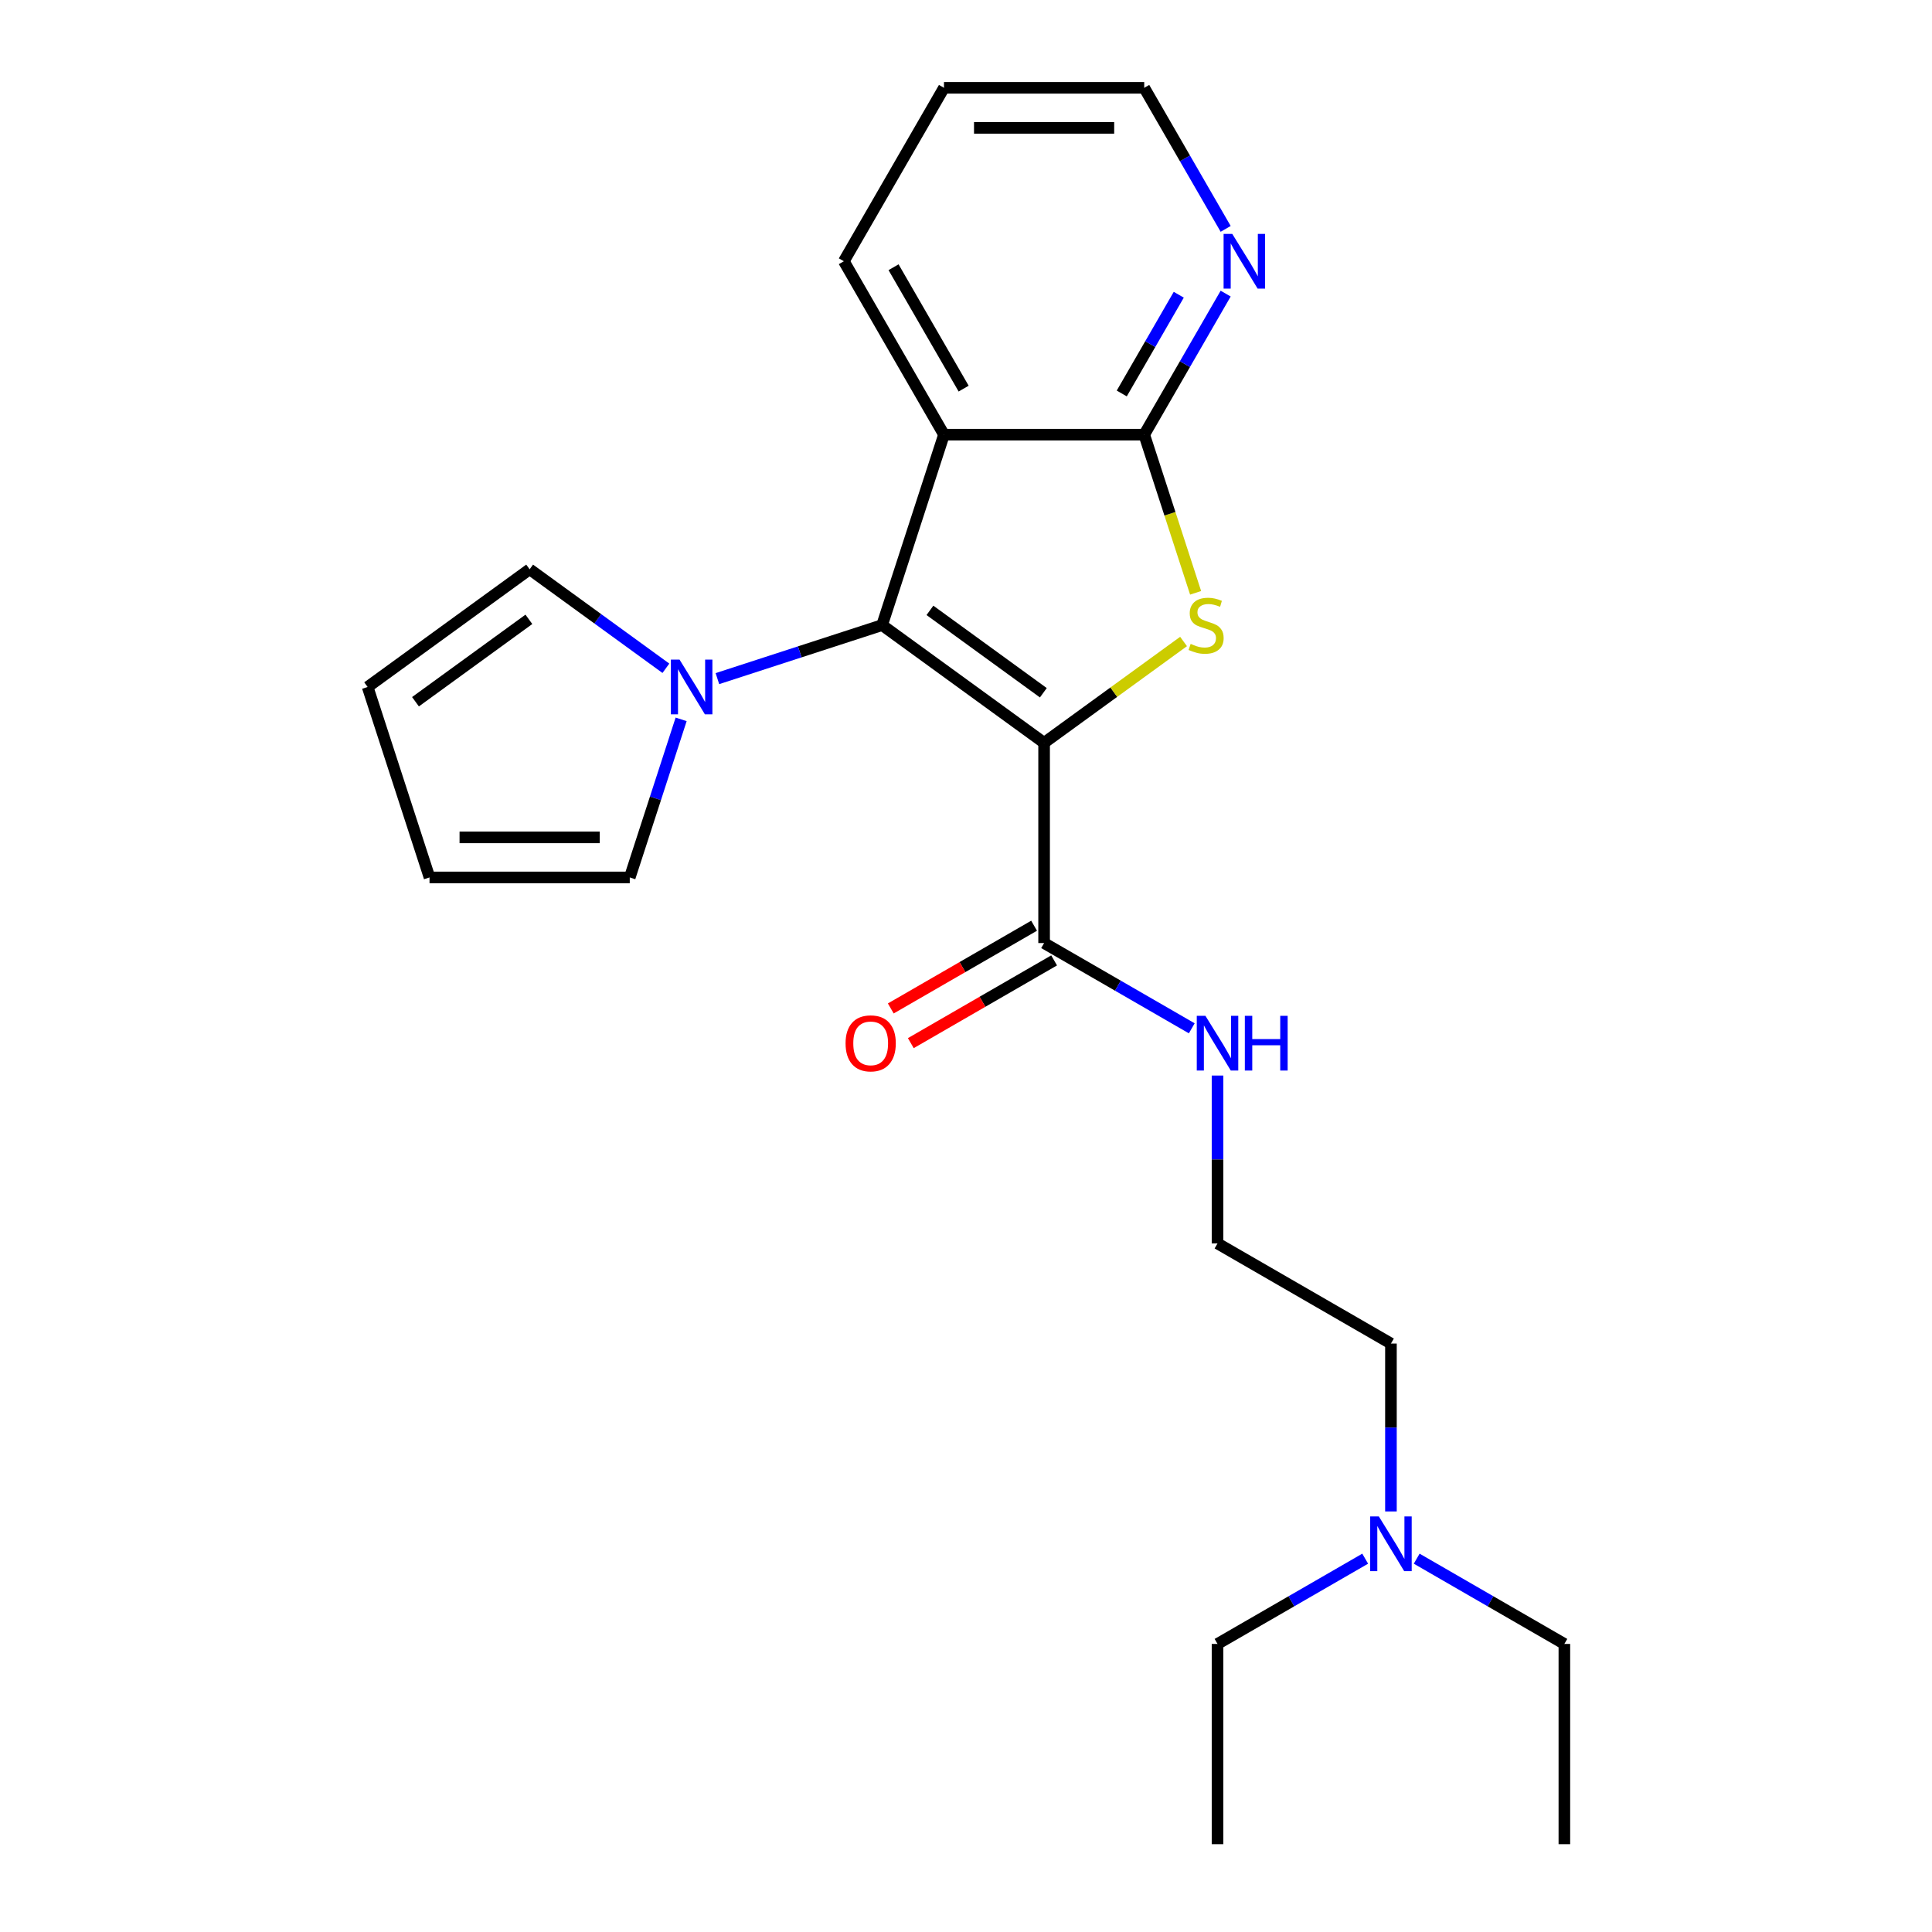 <?xml version='1.0' encoding='iso-8859-1'?>
<svg version='1.1' baseProfile='full'
              xmlns='http://www.w3.org/2000/svg'
                      xmlns:rdkit='http://www.rdkit.org/xml'
                      xmlns:xlink='http://www.w3.org/1999/xlink'
                  xml:space='preserve'
width='1000px' height='1000px' viewBox='0 0 1000 1000'>
<!-- END OF HEADER -->
<rect style='opacity:1.0;fill:#FFFFFF;stroke:none' width='1000' height='1000' x='0' y='0'> </rect>
<path class='bond-0' d='M 540.425,384.478 L 456.571,323.555' style='fill:none;fill-rule:evenodd;stroke:#000000;stroke-width:6px;stroke-linecap:butt;stroke-linejoin:miter;stroke-opacity:1' />
<path class='bond-0' d='M 540.031,358.569 L 481.334,315.923' style='fill:none;fill-rule:evenodd;stroke:#000000;stroke-width:6px;stroke-linecap:butt;stroke-linejoin:miter;stroke-opacity:1' />
<path class='bond-1' d='M 540.425,384.478 L 576.516,358.256' style='fill:none;fill-rule:evenodd;stroke:#000000;stroke-width:6px;stroke-linecap:butt;stroke-linejoin:miter;stroke-opacity:1' />
<path class='bond-1' d='M 576.516,358.256 L 612.607,332.035' style='fill:none;fill-rule:evenodd;stroke:#CCCC00;stroke-width:6px;stroke-linecap:butt;stroke-linejoin:miter;stroke-opacity:1' />
<path class='bond-5' d='M 540.425,384.478 L 540.425,488.127' style='fill:none;fill-rule:evenodd;stroke:#000000;stroke-width:6px;stroke-linecap:butt;stroke-linejoin:miter;stroke-opacity:1' />
<path class='bond-2' d='M 456.571,323.555 L 488.6,224.979' style='fill:none;fill-rule:evenodd;stroke:#000000;stroke-width:6px;stroke-linecap:butt;stroke-linejoin:miter;stroke-opacity:1' />
<path class='bond-4' d='M 456.571,323.555 L 413.949,337.404' style='fill:none;fill-rule:evenodd;stroke:#000000;stroke-width:6px;stroke-linecap:butt;stroke-linejoin:miter;stroke-opacity:1' />
<path class='bond-4' d='M 413.949,337.404 L 371.327,351.253' style='fill:none;fill-rule:evenodd;stroke:#0000FF;stroke-width:6px;stroke-linecap:butt;stroke-linejoin:miter;stroke-opacity:1' />
<path class='bond-3' d='M 618.848,306.844 L 605.549,265.911' style='fill:none;fill-rule:evenodd;stroke:#CCCC00;stroke-width:6px;stroke-linecap:butt;stroke-linejoin:miter;stroke-opacity:1' />
<path class='bond-3' d='M 605.549,265.911 L 592.249,224.979' style='fill:none;fill-rule:evenodd;stroke:#000000;stroke-width:6px;stroke-linecap:butt;stroke-linejoin:miter;stroke-opacity:1' />
<path class='bond-14' d='M 488.6,224.979 L 436.776,135.217' style='fill:none;fill-rule:evenodd;stroke:#000000;stroke-width:6px;stroke-linecap:butt;stroke-linejoin:miter;stroke-opacity:1' />
<path class='bond-14' d='M 498.779,201.15 L 462.502,138.316' style='fill:none;fill-rule:evenodd;stroke:#000000;stroke-width:6px;stroke-linecap:butt;stroke-linejoin:miter;stroke-opacity:1' />
<path class='bond-23' d='M 488.6,224.979 L 592.249,224.979' style='fill:none;fill-rule:evenodd;stroke:#000000;stroke-width:6px;stroke-linecap:butt;stroke-linejoin:miter;stroke-opacity:1' />
<path class='bond-6' d='M 592.249,224.979 L 613.325,188.474' style='fill:none;fill-rule:evenodd;stroke:#000000;stroke-width:6px;stroke-linecap:butt;stroke-linejoin:miter;stroke-opacity:1' />
<path class='bond-6' d='M 613.325,188.474 L 634.402,151.968' style='fill:none;fill-rule:evenodd;stroke:#0000FF;stroke-width:6px;stroke-linecap:butt;stroke-linejoin:miter;stroke-opacity:1' />
<path class='bond-6' d='M 580.619,203.663 L 595.373,178.109' style='fill:none;fill-rule:evenodd;stroke:#000000;stroke-width:6px;stroke-linecap:butt;stroke-linejoin:miter;stroke-opacity:1' />
<path class='bond-6' d='M 595.373,178.109 L 610.126,152.555' style='fill:none;fill-rule:evenodd;stroke:#0000FF;stroke-width:6px;stroke-linecap:butt;stroke-linejoin:miter;stroke-opacity:1' />
<path class='bond-7' d='M 352.553,372.335 L 339.259,413.248' style='fill:none;fill-rule:evenodd;stroke:#0000FF;stroke-width:6px;stroke-linecap:butt;stroke-linejoin:miter;stroke-opacity:1' />
<path class='bond-7' d='M 339.259,413.248 L 325.966,454.16' style='fill:none;fill-rule:evenodd;stroke:#000000;stroke-width:6px;stroke-linecap:butt;stroke-linejoin:miter;stroke-opacity:1' />
<path class='bond-8' d='M 344.664,345.898 L 309.403,320.28' style='fill:none;fill-rule:evenodd;stroke:#0000FF;stroke-width:6px;stroke-linecap:butt;stroke-linejoin:miter;stroke-opacity:1' />
<path class='bond-8' d='M 309.403,320.28 L 274.142,294.661' style='fill:none;fill-rule:evenodd;stroke:#000000;stroke-width:6px;stroke-linecap:butt;stroke-linejoin:miter;stroke-opacity:1' />
<path class='bond-9' d='M 535.242,479.15 L 498.157,500.562' style='fill:none;fill-rule:evenodd;stroke:#000000;stroke-width:6px;stroke-linecap:butt;stroke-linejoin:miter;stroke-opacity:1' />
<path class='bond-9' d='M 498.157,500.562 L 461.071,521.973' style='fill:none;fill-rule:evenodd;stroke:#FF0000;stroke-width:6px;stroke-linecap:butt;stroke-linejoin:miter;stroke-opacity:1' />
<path class='bond-9' d='M 545.607,497.103 L 508.521,518.514' style='fill:none;fill-rule:evenodd;stroke:#000000;stroke-width:6px;stroke-linecap:butt;stroke-linejoin:miter;stroke-opacity:1' />
<path class='bond-9' d='M 508.521,518.514 L 471.436,539.926' style='fill:none;fill-rule:evenodd;stroke:#FF0000;stroke-width:6px;stroke-linecap:butt;stroke-linejoin:miter;stroke-opacity:1' />
<path class='bond-12' d='M 540.425,488.127 L 578.64,510.19' style='fill:none;fill-rule:evenodd;stroke:#000000;stroke-width:6px;stroke-linecap:butt;stroke-linejoin:miter;stroke-opacity:1' />
<path class='bond-12' d='M 578.64,510.19 L 616.856,532.254' style='fill:none;fill-rule:evenodd;stroke:#0000FF;stroke-width:6px;stroke-linecap:butt;stroke-linejoin:miter;stroke-opacity:1' />
<path class='bond-16' d='M 634.402,118.466 L 613.325,81.96' style='fill:none;fill-rule:evenodd;stroke:#0000FF;stroke-width:6px;stroke-linecap:butt;stroke-linejoin:miter;stroke-opacity:1' />
<path class='bond-16' d='M 613.325,81.96 L 592.249,45.455' style='fill:none;fill-rule:evenodd;stroke:#000000;stroke-width:6px;stroke-linecap:butt;stroke-linejoin:miter;stroke-opacity:1' />
<path class='bond-10' d='M 325.966,454.16 L 222.318,454.16' style='fill:none;fill-rule:evenodd;stroke:#000000;stroke-width:6px;stroke-linecap:butt;stroke-linejoin:miter;stroke-opacity:1' />
<path class='bond-10' d='M 310.419,433.43 L 237.865,433.43' style='fill:none;fill-rule:evenodd;stroke:#000000;stroke-width:6px;stroke-linecap:butt;stroke-linejoin:miter;stroke-opacity:1' />
<path class='bond-11' d='M 274.142,294.661 L 190.288,355.584' style='fill:none;fill-rule:evenodd;stroke:#000000;stroke-width:6px;stroke-linecap:butt;stroke-linejoin:miter;stroke-opacity:1' />
<path class='bond-11' d='M 273.749,320.57 L 215.051,363.216' style='fill:none;fill-rule:evenodd;stroke:#000000;stroke-width:6px;stroke-linecap:butt;stroke-linejoin:miter;stroke-opacity:1' />
<path class='bond-24' d='M 222.318,454.16 L 190.288,355.584' style='fill:none;fill-rule:evenodd;stroke:#000000;stroke-width:6px;stroke-linecap:butt;stroke-linejoin:miter;stroke-opacity:1' />
<path class='bond-15' d='M 630.187,556.702 L 630.187,600.151' style='fill:none;fill-rule:evenodd;stroke:#0000FF;stroke-width:6px;stroke-linecap:butt;stroke-linejoin:miter;stroke-opacity:1' />
<path class='bond-15' d='M 630.187,600.151 L 630.187,643.6' style='fill:none;fill-rule:evenodd;stroke:#000000;stroke-width:6px;stroke-linecap:butt;stroke-linejoin:miter;stroke-opacity:1' />
<path class='bond-13' d='M 719.949,782.321 L 719.949,738.873' style='fill:none;fill-rule:evenodd;stroke:#0000FF;stroke-width:6px;stroke-linecap:butt;stroke-linejoin:miter;stroke-opacity:1' />
<path class='bond-13' d='M 719.949,738.873 L 719.949,695.424' style='fill:none;fill-rule:evenodd;stroke:#000000;stroke-width:6px;stroke-linecap:butt;stroke-linejoin:miter;stroke-opacity:1' />
<path class='bond-18' d='M 733.28,806.769 L 771.496,828.833' style='fill:none;fill-rule:evenodd;stroke:#0000FF;stroke-width:6px;stroke-linecap:butt;stroke-linejoin:miter;stroke-opacity:1' />
<path class='bond-18' d='M 771.496,828.833 L 809.712,850.897' style='fill:none;fill-rule:evenodd;stroke:#000000;stroke-width:6px;stroke-linecap:butt;stroke-linejoin:miter;stroke-opacity:1' />
<path class='bond-19' d='M 706.618,806.769 L 668.402,828.833' style='fill:none;fill-rule:evenodd;stroke:#0000FF;stroke-width:6px;stroke-linecap:butt;stroke-linejoin:miter;stroke-opacity:1' />
<path class='bond-19' d='M 668.402,828.833 L 630.187,850.897' style='fill:none;fill-rule:evenodd;stroke:#000000;stroke-width:6px;stroke-linecap:butt;stroke-linejoin:miter;stroke-opacity:1' />
<path class='bond-20' d='M 436.776,135.217 L 488.6,45.455' style='fill:none;fill-rule:evenodd;stroke:#000000;stroke-width:6px;stroke-linecap:butt;stroke-linejoin:miter;stroke-opacity:1' />
<path class='bond-17' d='M 630.187,643.6 L 719.949,695.424' style='fill:none;fill-rule:evenodd;stroke:#000000;stroke-width:6px;stroke-linecap:butt;stroke-linejoin:miter;stroke-opacity:1' />
<path class='bond-25' d='M 592.249,45.455 L 488.6,45.455' style='fill:none;fill-rule:evenodd;stroke:#000000;stroke-width:6px;stroke-linecap:butt;stroke-linejoin:miter;stroke-opacity:1' />
<path class='bond-25' d='M 576.702,66.184 L 504.148,66.184' style='fill:none;fill-rule:evenodd;stroke:#000000;stroke-width:6px;stroke-linecap:butt;stroke-linejoin:miter;stroke-opacity:1' />
<path class='bond-22' d='M 809.712,850.897 L 809.712,954.545' style='fill:none;fill-rule:evenodd;stroke:#000000;stroke-width:6px;stroke-linecap:butt;stroke-linejoin:miter;stroke-opacity:1' />
<path class='bond-21' d='M 630.187,850.897 L 630.187,954.545' style='fill:none;fill-rule:evenodd;stroke:#000000;stroke-width:6px;stroke-linecap:butt;stroke-linejoin:miter;stroke-opacity:1' />
<path  class='atom-2' d='M 616.278 333.275
Q 616.598 333.395, 617.918 333.955
Q 619.238 334.515, 620.678 334.875
Q 622.158 335.195, 623.598 335.195
Q 626.278 335.195, 627.838 333.915
Q 629.398 332.595, 629.398 330.315
Q 629.398 328.755, 628.598 327.795
Q 627.838 326.835, 626.638 326.315
Q 625.438 325.795, 623.438 325.195
Q 620.918 324.435, 619.398 323.715
Q 617.918 322.995, 616.838 321.475
Q 615.798 319.955, 615.798 317.395
Q 615.798 313.835, 618.198 311.635
Q 620.638 309.435, 625.438 309.435
Q 628.718 309.435, 632.438 310.995
L 631.518 314.075
Q 628.118 312.675, 625.558 312.675
Q 622.798 312.675, 621.278 313.835
Q 619.758 314.955, 619.798 316.915
Q 619.798 318.435, 620.558 319.355
Q 621.358 320.275, 622.478 320.795
Q 623.638 321.315, 625.558 321.915
Q 628.118 322.715, 629.638 323.515
Q 631.158 324.315, 632.238 325.955
Q 633.358 327.555, 633.358 330.315
Q 633.358 334.235, 630.718 336.355
Q 628.118 338.435, 623.758 338.435
Q 621.238 338.435, 619.318 337.875
Q 617.438 337.355, 615.198 336.435
L 616.278 333.275
' fill='#CCCC00'/>
<path  class='atom-5' d='M 351.735 341.424
L 361.015 356.424
Q 361.935 357.904, 363.415 360.584
Q 364.895 363.264, 364.975 363.424
L 364.975 341.424
L 368.735 341.424
L 368.735 369.744
L 364.855 369.744
L 354.895 353.344
Q 353.735 351.424, 352.495 349.224
Q 351.295 347.024, 350.935 346.344
L 350.935 369.744
L 347.255 369.744
L 347.255 341.424
L 351.735 341.424
' fill='#0000FF'/>
<path  class='atom-7' d='M 637.813 121.057
L 647.093 136.057
Q 648.013 137.537, 649.493 140.217
Q 650.973 142.897, 651.053 143.057
L 651.053 121.057
L 654.813 121.057
L 654.813 149.377
L 650.933 149.377
L 640.973 132.977
Q 639.813 131.057, 638.573 128.857
Q 637.373 126.657, 637.013 125.977
L 637.013 149.377
L 633.333 149.377
L 633.333 121.057
L 637.813 121.057
' fill='#0000FF'/>
<path  class='atom-10' d='M 437.662 540.031
Q 437.662 533.231, 441.022 529.431
Q 444.382 525.631, 450.662 525.631
Q 456.942 525.631, 460.302 529.431
Q 463.662 533.231, 463.662 540.031
Q 463.662 546.911, 460.262 550.831
Q 456.862 554.711, 450.662 554.711
Q 444.422 554.711, 441.022 550.831
Q 437.662 546.951, 437.662 540.031
M 450.662 551.511
Q 454.982 551.511, 457.302 548.631
Q 459.662 545.711, 459.662 540.031
Q 459.662 534.471, 457.302 531.671
Q 454.982 528.831, 450.662 528.831
Q 446.342 528.831, 443.982 531.631
Q 441.662 534.431, 441.662 540.031
Q 441.662 545.751, 443.982 548.631
Q 446.342 551.511, 450.662 551.511
' fill='#FF0000'/>
<path  class='atom-13' d='M 623.927 525.791
L 633.207 540.791
Q 634.127 542.271, 635.607 544.951
Q 637.087 547.631, 637.167 547.791
L 637.167 525.791
L 640.927 525.791
L 640.927 554.111
L 637.047 554.111
L 627.087 537.711
Q 625.927 535.791, 624.687 533.591
Q 623.487 531.391, 623.127 530.711
L 623.127 554.111
L 619.447 554.111
L 619.447 525.791
L 623.927 525.791
' fill='#0000FF'/>
<path  class='atom-13' d='M 644.327 525.791
L 648.167 525.791
L 648.167 537.831
L 662.647 537.831
L 662.647 525.791
L 666.487 525.791
L 666.487 554.111
L 662.647 554.111
L 662.647 541.031
L 648.167 541.031
L 648.167 554.111
L 644.327 554.111
L 644.327 525.791
' fill='#0000FF'/>
<path  class='atom-14' d='M 713.689 784.913
L 722.969 799.913
Q 723.889 801.393, 725.369 804.073
Q 726.849 806.753, 726.929 806.913
L 726.929 784.913
L 730.689 784.913
L 730.689 813.233
L 726.809 813.233
L 716.849 796.833
Q 715.689 794.913, 714.449 792.713
Q 713.249 790.513, 712.889 789.833
L 712.889 813.233
L 709.209 813.233
L 709.209 784.913
L 713.689 784.913
' fill='#0000FF'/>
</svg>
